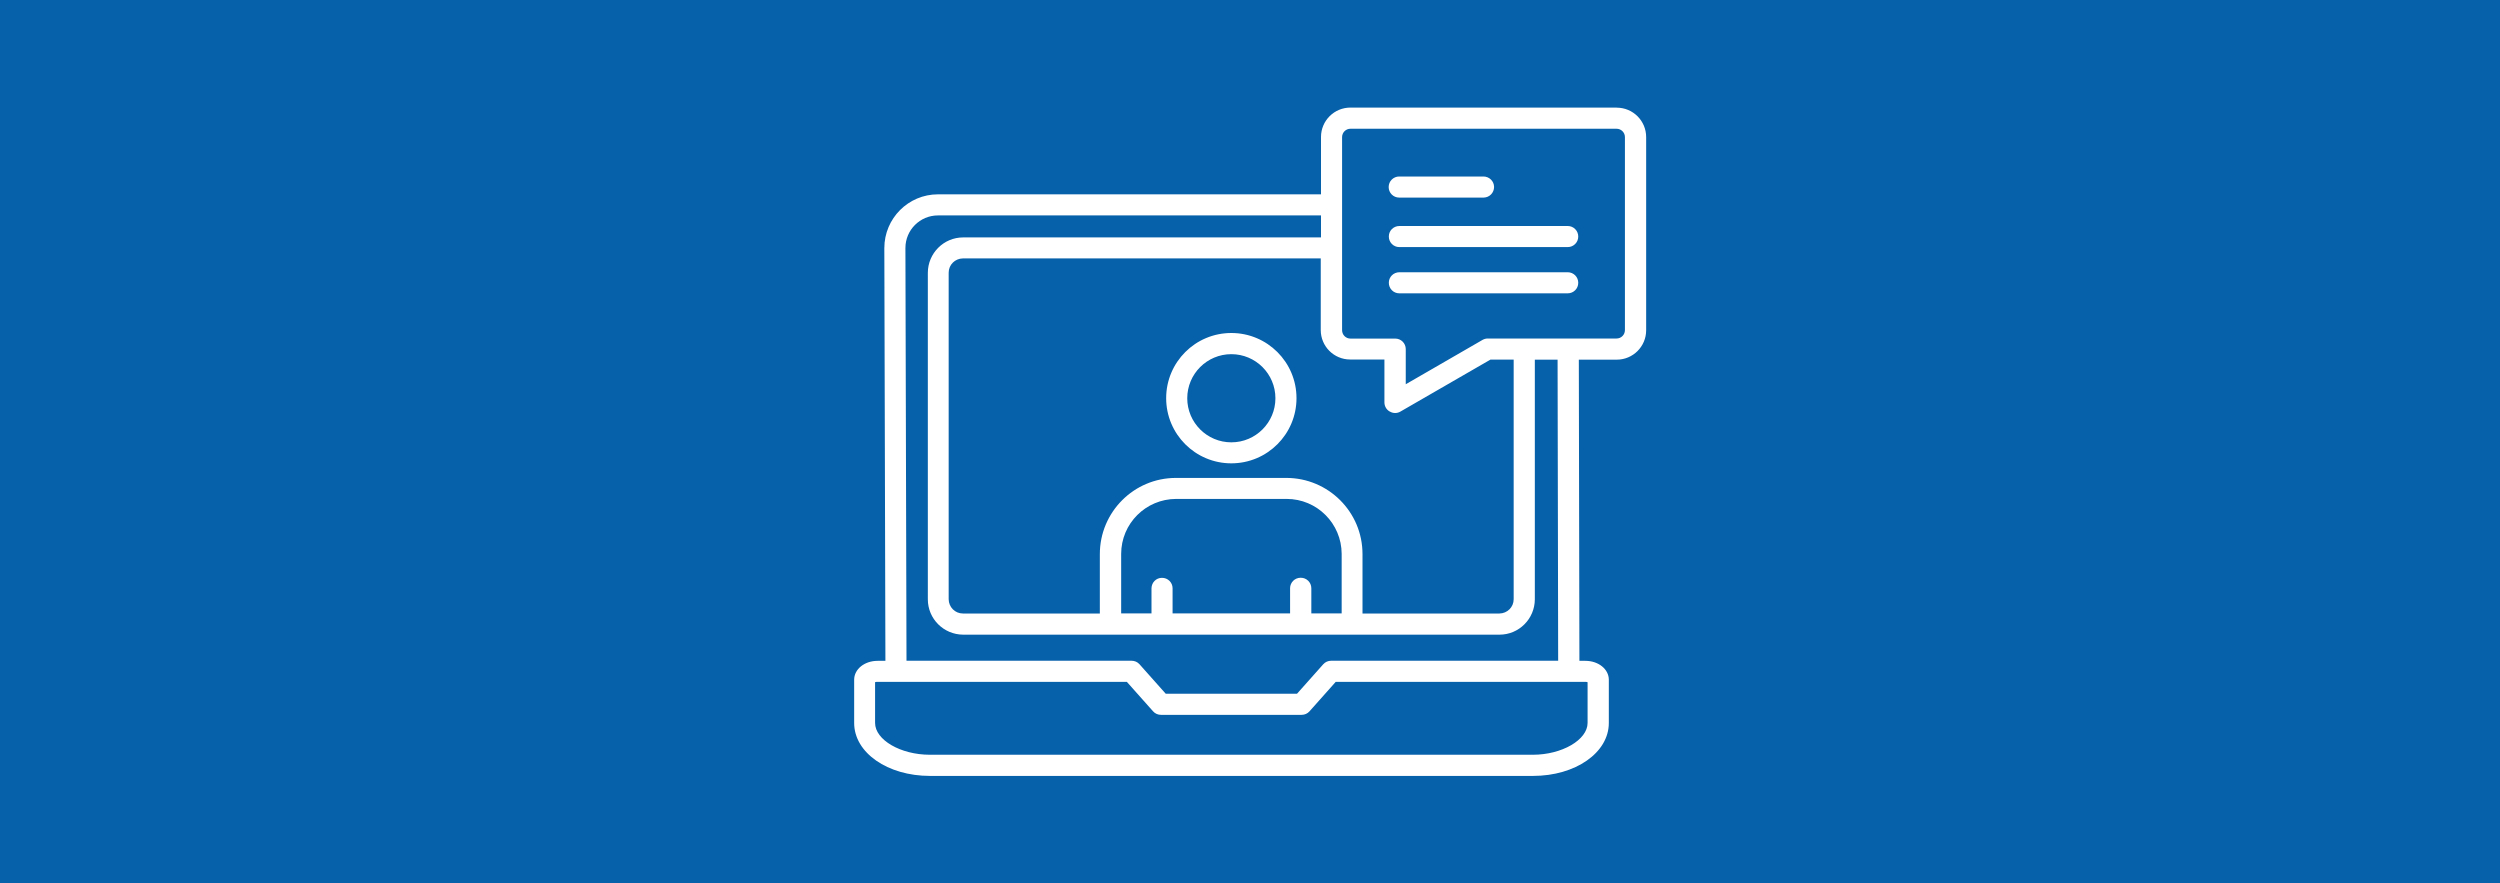 <?xml version="1.0" encoding="UTF-8"?>
<svg id="Layer_1" xmlns="http://www.w3.org/2000/svg" viewBox="0 0 300 106">
  <rect x="0" y="0" width="300" height="106" fill="#333333" stroke="none"/>
  <defs>
    <style>
      .cls-1 {
        fill: #0660aa;
      }

      .cls-2 {
        fill: #fff;
      }
    </style>
  </defs>
  <path class="cls-1" d="M6.02-10.77h289.93c10.38,0,18.8,3.29,18.8,7.34v112.94c0,4.05-8.42,7.34-18.8,7.34H6.02c-10.38,0-18.8-3.29-18.8-7.34V-3.43c0-4.05,8.42-7.34,18.8-7.34Z"/>
  <path class="cls-2" d="M147.76,39.96c-4.32,0-7.82,3.5-7.82,7.82s3.5,7.82,7.82,7.82c4.32,0,7.82-3.5,7.82-7.82h0c0-4.32-3.5-7.82-7.82-7.82ZM147.76,53.08c-2.92,0-5.29-2.37-5.29-5.29,0-2.92,2.37-5.29,5.29-5.29,2.92,0,5.29,2.37,5.29,5.29h0c0,2.92-2.37,5.29-5.29,5.29ZM193.99,12.91h-31.94c-1.95,0-3.53,1.58-3.53,3.53v6.88h-45.96c-3.56,0-6.44,2.89-6.44,6.45l.13,49.53h-.93c-1.58,0-2.82,1-2.82,2.27v5.19c0,3.56,4,6.35,9.1,6.35h72.36c5.1,0,9.1-2.79,9.1-6.35v-5.19c0-1.27-1.24-2.27-2.82-2.27h-.71l-.07-36.14h4.55c1.95,0,3.53-1.58,3.53-3.53v-23.18c0-1.95-1.58-3.53-3.53-3.53ZM166.79,49.39c.39.23.87.23,1.26,0l10.81-6.24h2.78v28.76c0,.94-.76,1.7-1.71,1.71h-16.43v-7.14c0-5.04-4.09-9.12-9.13-9.13h-13.26c-5.04,0-9.12,4.09-9.13,9.13v7.14h-16.43c-.94,0-1.7-.76-1.71-1.71v-39.19c0-.94.76-1.7,1.71-1.71h42.94v8.6c0,1.95,1.58,3.53,3.53,3.53h4.11v5.15c0,.45.24.87.63,1.09ZM156.07,69.33c-.7,0-1.26.57-1.26,1.26h0v3.02h-14.1v-3.02c0-.7-.58-1.26-1.28-1.25-.69,0-1.24.56-1.25,1.25v3.02h-3.64v-7.14c0-3.64,2.95-6.59,6.6-6.6h13.26c3.64,0,6.59,2.95,6.6,6.6v7.14h-3.64v-3.02c0-.7-.57-1.26-1.26-1.26h0ZM190.51,81.86v4.89c0,2.03-3.07,3.82-6.57,3.82h-72.36c-3.5,0-6.57-1.78-6.57-3.82v-4.89c.09-.03.19-.04.29-.04h29.92l3.15,3.54c.24.27.58.42.94.42h16.89c.36,0,.7-.15.94-.42l3.15-3.54h29.92c.1,0,.19.01.29.04ZM186.97,79.29h-27.24c-.36,0-.7.15-.94.42l-3.15,3.54h-15.75l-3.15-3.54c-.24-.27-.58-.42-.94-.42h-27.02l-.13-49.53c0-2.16,1.75-3.91,3.91-3.91h45.96v2.64h-42.94c-2.34,0-4.23,1.9-4.24,4.24v39.19c0,2.34,1.9,4.23,4.24,4.24h64.36c2.34,0,4.23-1.9,4.24-4.24v-28.76h2.73l.07,36.14ZM194.99,39.62c0,.55-.45,1-1,1h-15.46c-.22,0-.44.06-.63.17l-9.21,5.32v-4.22c0-.7-.57-1.26-1.26-1.26h-5.38c-.55,0-1-.45-1-1v-23.18c0-.55.45-1,1-1h31.94c.55,0,1,.45,1,1v23.18ZM166.64,22.44c0-.7.57-1.26,1.26-1.26h10.11c.7,0,1.27.55,1.28,1.25,0,.7-.55,1.27-1.25,1.28-.01,0-.02,0-.03,0h-10.11c-.7,0-1.26-.57-1.26-1.26ZM189.39,28.39c0,.7-.57,1.26-1.26,1.26h-20.22c-.7,0-1.26-.58-1.25-1.28,0-.69.56-1.24,1.25-1.25h20.22c.7,0,1.26.57,1.26,1.26ZM189.39,33.94c0,.7-.57,1.26-1.26,1.26h-20.22c-.7,0-1.26-.58-1.25-1.28,0-.69.56-1.24,1.25-1.25h20.22c.7,0,1.26.57,1.26,1.26Z"/>
</svg>